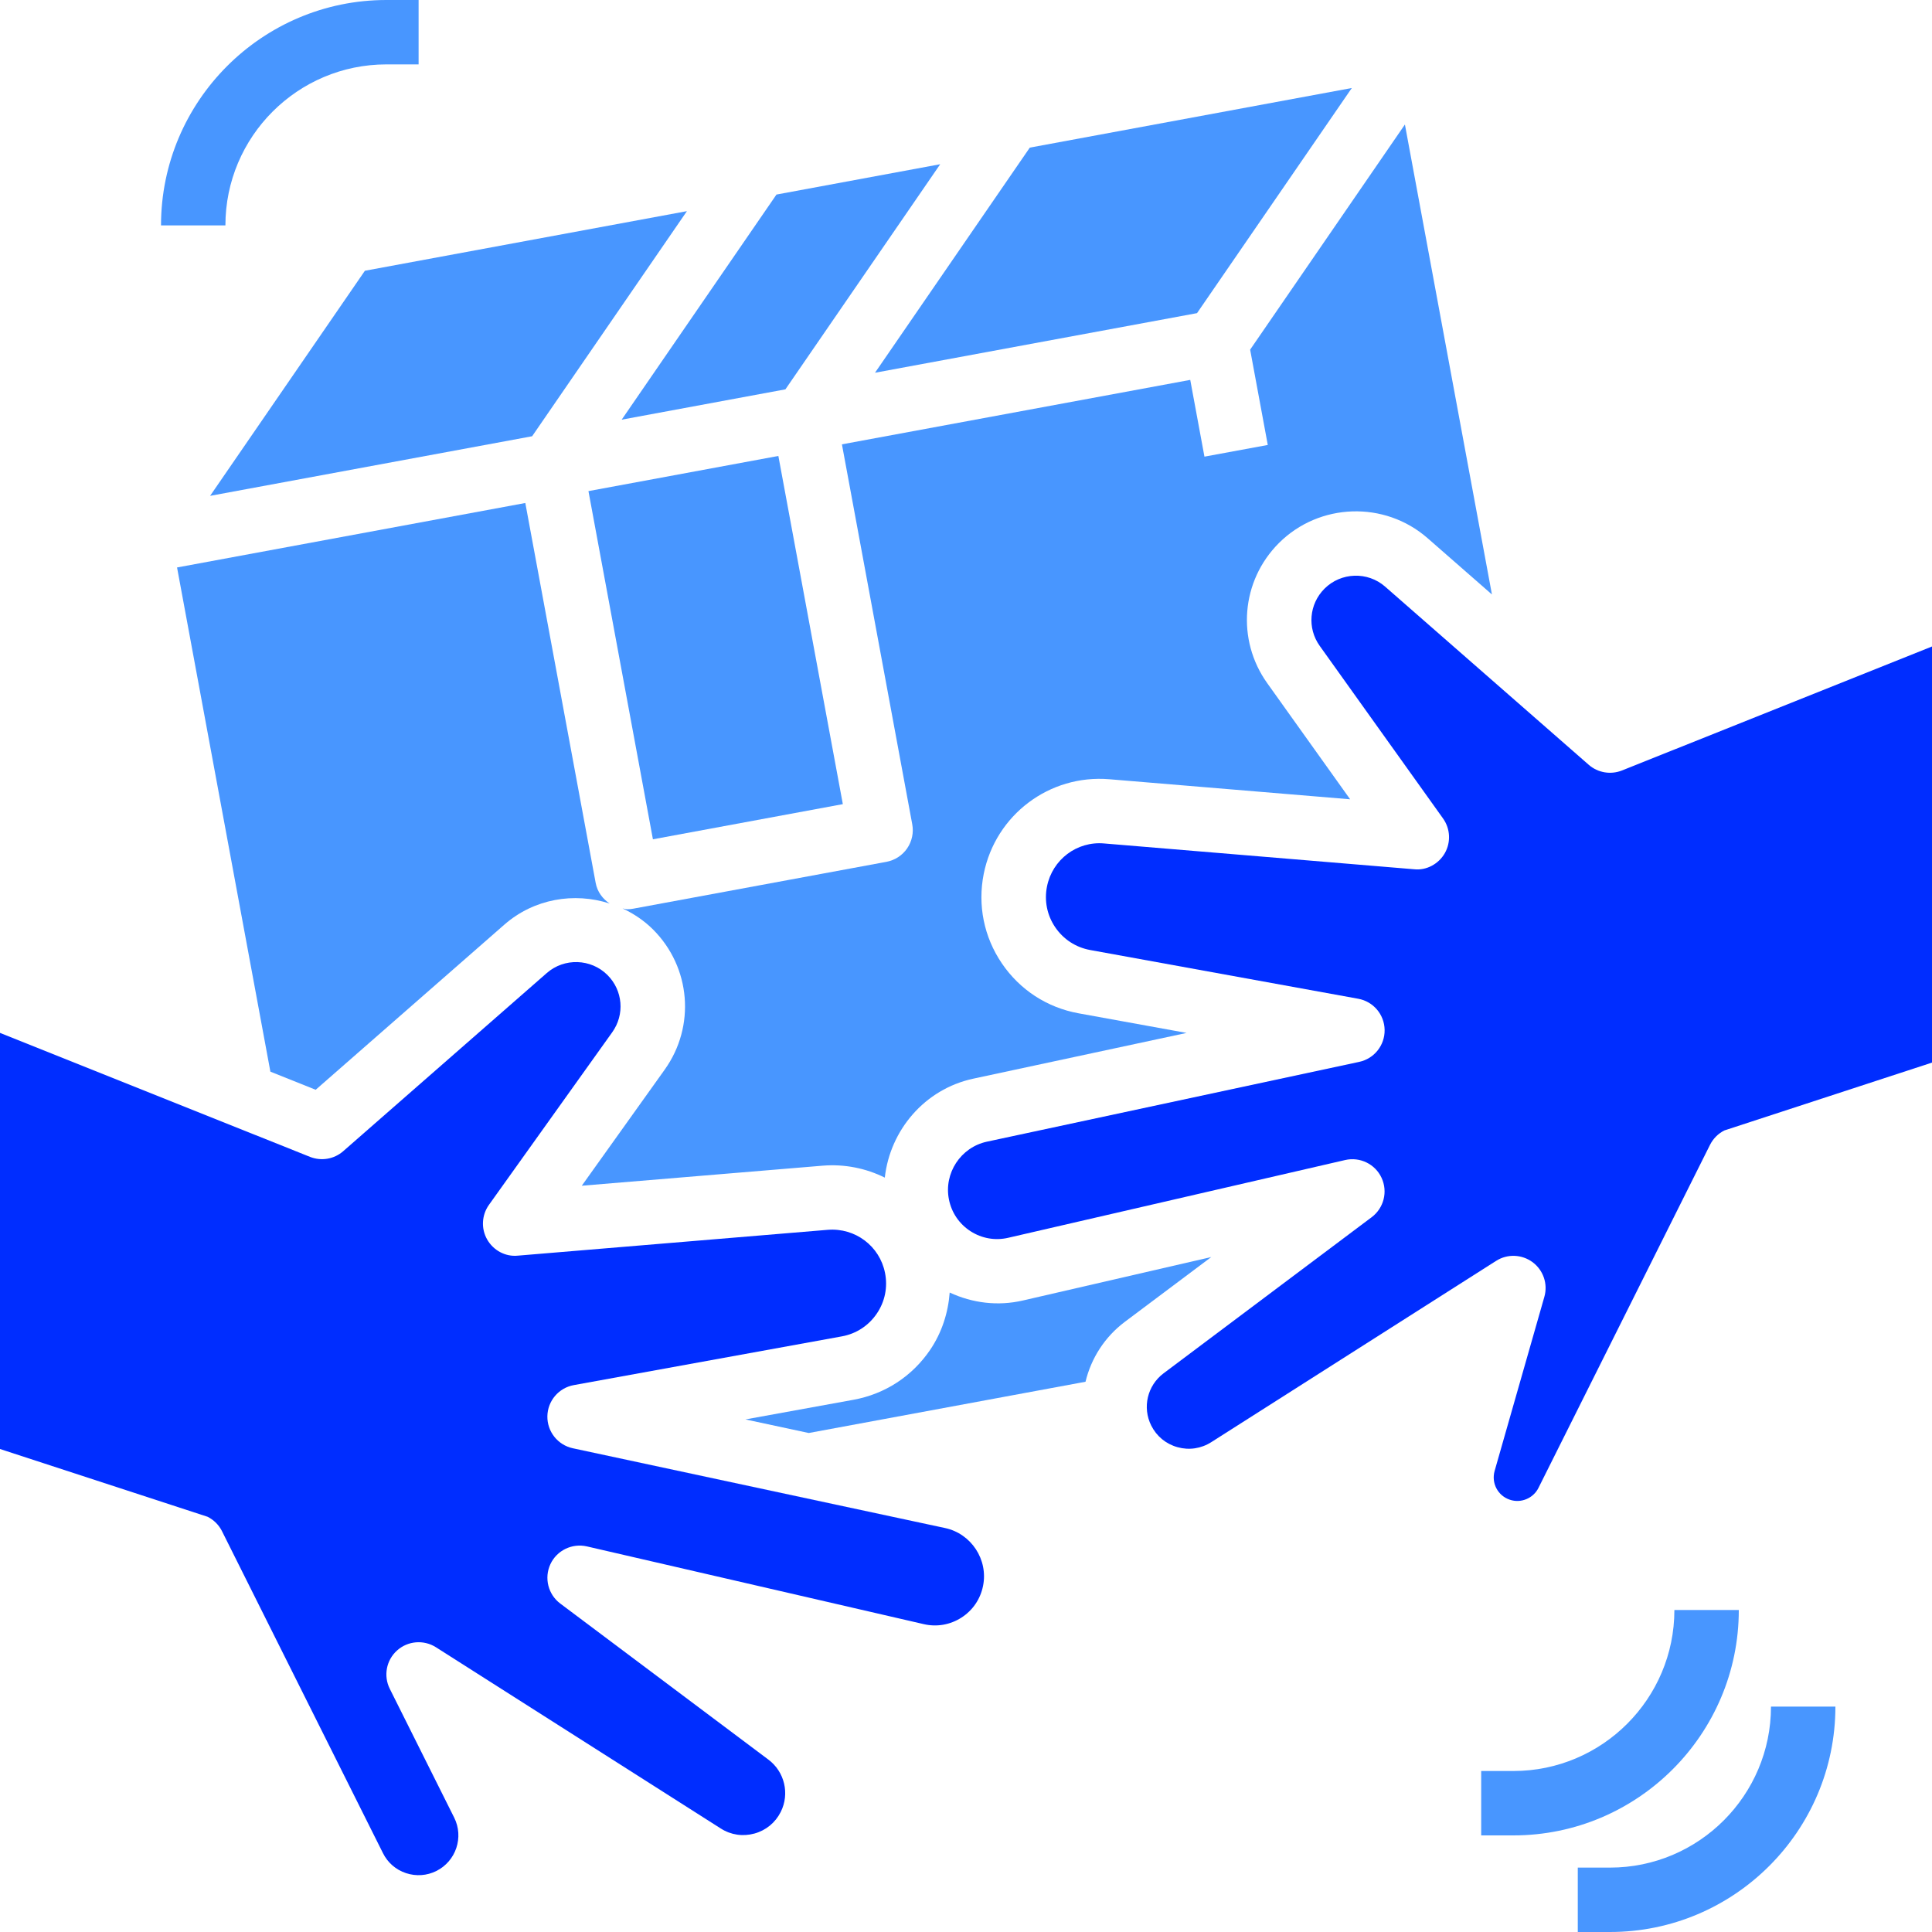<svg xmlns="http://www.w3.org/2000/svg" xmlns:xlink="http://www.w3.org/1999/xlink" width="100px" height="100px" viewBox="0 0 100 100"><title>order_management_icon</title><g id="order_management_icon" stroke="none" stroke-width="1" fill="none" fill-rule="evenodd"><g transform="translate(0, -0)" fill-rule="nonzero"><path d="M8.334,11.667 L11.667,11.667 C11.667,7.072 15.405,3.333 20,3.333 L21.667,3.333 L21.667,0 L20,0 C13.567,0 8.334,5.235 8.334,11.667 Z" id="path2" fill="#4896FF"></path><path d="M81.666,96.667 L81.666,100 L83.333,100 C89.766,100 95,94.765 95,88.334 L91.666,88.334 C91.666,92.928 87.928,96.667 83.333,96.667 L81.666,96.667 Z" id="path4" fill="#4896FF"></path><path d="M78.333,91.667 L76.666,91.667 L76.666,95 L78.333,95 C84.766,95 90,89.765 90,83.334 L86.666,83.334 C86.666,87.928 82.928,91.667 78.333,91.667 Z" id="path6" fill="#4896FF"></path><path d="M30.375,80.041 L47.812,84.065 C48.49,84.223 49.183,84.1 49.767,83.725 C50.352,83.347 50.747,82.765 50.883,82.083 C51.155,80.725 50.273,79.383 48.918,79.091 L29.65,74.962 C28.872,74.795 28.32,74.102 28.332,73.306 C28.345,72.51 28.918,71.835 29.7,71.693 L43.577,69.17 C44.317,69.035 44.958,68.617 45.382,67.993 C45.805,67.371 45.957,66.621 45.808,65.883 C45.532,64.496 44.267,63.543 42.848,63.655 L26.803,64.992 C26.16,65.058 25.537,64.72 25.215,64.155 C24.893,63.59 24.932,62.89 25.308,62.363 L31.688,53.431 C32.345,52.513 32.242,51.267 31.443,50.468 C30.59,49.615 29.21,49.57 28.303,50.363 L17.763,59.587 C17.292,59.998 16.633,60.111 16.047,59.88 L0,53.462 L0,75 L10.745,78.508 C11.067,78.67 11.33,78.931 11.49,79.253 L19.823,95.92 C20.068,96.413 20.492,96.78 21.015,96.953 C21.537,97.126 22.097,97.087 22.587,96.841 C23.603,96.333 24.017,95.093 23.508,94.078 L20.175,87.412 C19.84,86.742 19.993,85.93 20.55,85.43 C21.107,84.927 21.932,84.862 22.562,85.26 L37.308,94.643 C37.832,94.978 38.452,95.068 39.052,94.903 C39.65,94.737 40.133,94.34 40.412,93.783 C40.882,92.845 40.613,91.708 39.773,91.078 L29,83 C28.37,82.528 28.157,81.678 28.488,80.963 C28.82,80.248 29.61,79.867 30.375,80.041 Z" id="path8" fill="#002DFF"></path><path d="M82.235,39.588 L71.695,30.365 C70.787,29.568 69.407,29.618 68.555,30.47 C67.757,31.268 67.653,32.517 68.31,33.433 L74.692,42.365 C75.068,42.892 75.105,43.592 74.785,44.157 C74.463,44.721 73.832,45.063 73.197,44.993 L57.152,43.657 C55.738,43.53 54.468,44.496 54.192,45.885 C54.045,46.621 54.195,47.373 54.618,47.995 C55.042,48.618 55.682,49.036 56.423,49.172 L70.3,51.695 C71.083,51.837 71.655,52.511 71.668,53.308 C71.68,54.105 71.128,54.798 70.35,54.963 L51.081,59.093 C49.727,59.385 48.845,60.725 49.117,62.085 C49.253,62.767 49.65,63.35 50.233,63.727 C50.817,64.103 51.512,64.225 52.187,64.067 L69.625,60.043 C70.39,59.867 71.18,60.25 71.51,60.965 C71.842,61.68 71.628,62.528 70.998,63.002 L60.227,71.082 C59.387,71.712 59.118,72.85 59.588,73.787 C59.867,74.343 60.35,74.74 60.948,74.906 C61.545,75.073 62.167,74.981 62.693,74.647 L77.438,65.263 C78.022,64.89 78.773,64.92 79.33,65.333 C79.885,65.748 80.127,66.462 79.935,67.126 L77.362,76.133 C77.182,76.765 77.528,77.42 78.15,77.626 C78.723,77.82 79.36,77.555 79.63,77.015 L88.51,59.257 C88.672,58.935 88.933,58.672 89.255,58.511 L100,55 L100,33.462 L83.953,39.88 C83.368,40.111 82.707,39.998 82.235,39.588 Z" id="path10" fill="#002DFF"></path><polygon id="path12" fill="#4896FF" points="10.875 25.665 27.543 22.58 35.555 10.929 18.887 14.014"></polygon><path d="M16.339,56.407 L26.11,47.855 C27.645,46.514 29.722,46.175 31.552,46.765 C31.192,46.523 30.917,46.16 30.832,45.7 L27.19,26.035 L9.164,29.372 L13.995,55.468 L16.339,56.407 Z" id="path14" fill="#4896FF"></path><path d="M58.228,68.413 L62.695,65.064 L52.938,67.315 C51.65,67.612 50.336,67.45 49.156,66.902 C49.076,67.952 48.751,68.972 48.143,69.87 C47.213,71.239 45.805,72.155 44.178,72.452 L38.583,73.469 L41.86,74.172 L56.186,71.519 C56.476,70.312 57.173,69.204 58.228,68.413 Z" id="path16" fill="#4896FF"></path><path d="M73.89,27.854 L77.222,30.769 L72.718,6.444 L64.707,18.098 L65.62,23.031 L62.342,23.636 L61.607,19.663 L43.578,22.999 L47.218,42.666 C47.298,43.101 47.203,43.548 46.953,43.913 C46.703,44.278 46.318,44.526 45.883,44.608 L32.773,47.034 C32.67,47.054 32.568,47.063 32.468,47.063 C32.383,47.063 32.305,47.033 32.222,47.019 C32.793,47.288 33.333,47.643 33.802,48.111 C35.757,50.068 36.01,53.121 34.402,55.368 L30.113,61.373 L42.572,60.336 C43.722,60.241 44.827,60.473 45.797,60.953 C46.07,58.503 47.855,56.373 50.38,55.831 L61.418,53.464 L55.823,52.448 C54.195,52.151 52.787,51.234 51.857,49.866 C50.927,48.498 50.595,46.849 50.918,45.229 C51.53,42.179 54.32,40.073 57.425,40.334 L69.883,41.371 L65.595,35.366 C63.988,33.118 64.24,30.064 66.195,28.109 C68.288,26.021 71.667,25.911 73.89,27.854 Z" id="path18" fill="#4896FF"></path><polygon id="path20" fill="#4896FF" points="30.458 25.42 40.288 23.6 43.625 41.622 33.795 43.442"></polygon><polygon id="path22" fill="#4896FF" points="40.19 10.07 32.178 21.722 40.653 20.152 48.665 8.5"></polygon><polygon id="path24" fill="#4896FF" points="69.97 4.555 53.302 7.641 45.29 19.293 61.958 16.208"></polygon></g></g></svg>